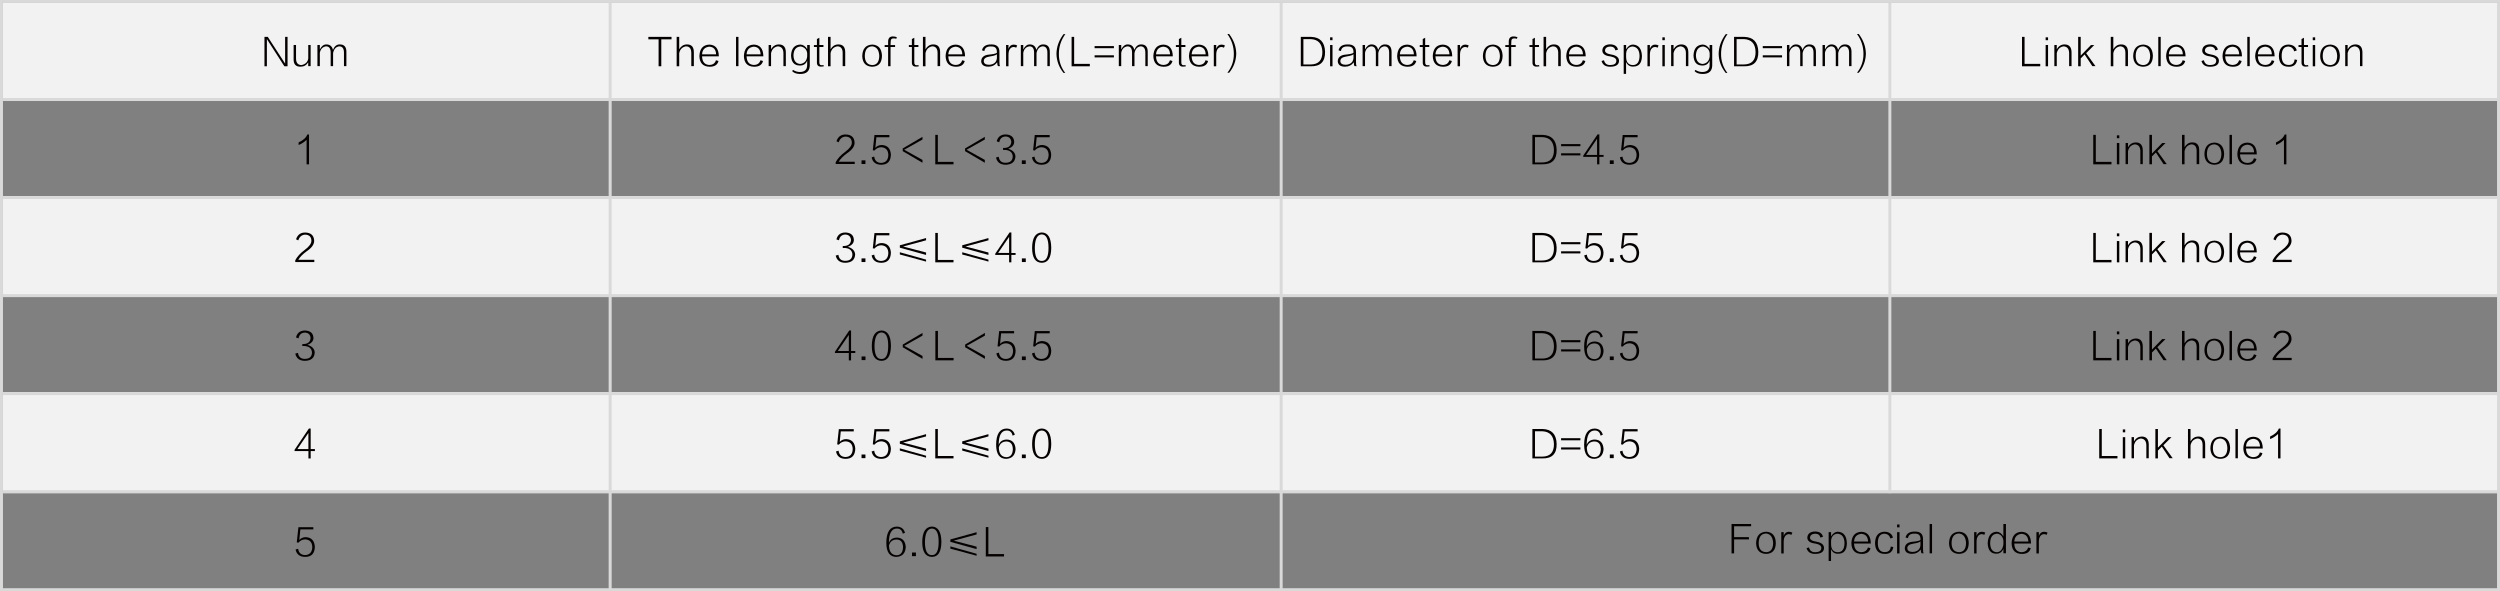 <?xml version="1.0" encoding="utf-8"?>
<!-- Generator: Adobe Illustrator 25.2.0, SVG Export Plug-In . SVG Version: 6.00 Build 0)  -->
<svg version="1.1" id="图层_1" xmlns="http://www.w3.org/2000/svg" xmlns:xlink="http://www.w3.org/1999/xlink" x="0px" y="0px"
	 viewBox="0 0 556.6 131.62" style="enable-background:new 0 0 556.6 131.62;" xml:space="preserve">
<rect x="0" y="0" width="556.6" height="131.62" fill="#808080" stroke="none"/>
<style type="text/css">
	.st0{clip-path:url(#SVGID_2_);fill-rule:evenodd;clip-rule:evenodd;fill:#F2F2F2;}
	.st1{clip-path:url(#SVGID_4_);}
	.st2{fill:#040000;}
	.st3{clip-path:url(#SVGID_6_);}
	.st4{clip-path:url(#SVGID_8_);}
	.st5{clip-path:url(#SVGID_10_);}
	.st6{clip-path:url(#SVGID_12_);}
	.st7{clip-path:url(#SVGID_14_);}
	.st8{clip-path:url(#SVGID_16_);}
	.st9{clip-path:url(#SVGID_18_);fill:none;stroke:#D9D9D9;stroke-width:0;stroke-linecap:square;stroke-miterlimit:10;}
	.st10{clip-path:url(#SVGID_18_);fill-rule:evenodd;clip-rule:evenodd;fill:#D9D9D9;}
	.st11{clip-path:url(#SVGID_21_);}
</style>
<g>
	<g>
		<defs>
			<polygon id="SVGID_1_" points="0.66,0.66 556.6,0.66 556.6,131.62 0.66,131.62 0.66,0.66 			"/>
		</defs>
		<clipPath id="SVGID_2_">
			<use xlink:href="#SVGID_1_"  style="overflow:visible;"/>
		</clipPath>
		<polyline class="st0" points="0,0 0,22.49 556.6,22.49 556.6,0 0,0 		"/>
		<polyline class="st0" points="0,43.65 0,66.14 556.6,66.14 556.6,43.65 0,43.65 		"/>
		<polyline class="st0" points="0,87.31 0,109.8 556.6,109.8 556.6,87.31 0,87.31 		"/>
	</g>
	<g>
		<defs>
			<polygon id="SVGID_3_" points="0.66,0.66 556.6,0.66 556.6,21.83 0.66,21.83 0.66,0.66 			"/>
		</defs>
		<clipPath id="SVGID_4_">
			<use xlink:href="#SVGID_3_"  style="overflow:visible;"/>
		</clipPath>
		<g class="st1">
			<path class="st2" d="M63.31,14.76l-3.89-6.05v6.05h-0.54V8.21h0.74l3.86,5.95V8.21h0.54v6.55H63.31z"/>
			<path class="st2" d="M68.62,10.02h0.54v4.7h-0.54v-0.84c-0.4,0.65-0.97,0.97-1.71,0.97c-1.05,0.02-1.57-0.55-1.54-1.71v-3.12
				h0.54v3.06c0.02,0.92,0.42,1.39,1.21,1.41c0.87-0.18,1.38-0.66,1.51-1.44V10.02z"/>
			<path class="st2" d="M77.12,11.63v3.09h-0.54V11.8c0.02-1.01-0.35-1.5-1.11-1.48c-0.72,0.13-1.15,0.64-1.31,1.51v2.89h-0.54V11.8
				c0.02-1.01-0.34-1.5-1.07-1.48c-0.74,0.13-1.19,0.62-1.34,1.44v2.96h-0.54v-4.7h0.54V11c0.38-0.74,0.86-1.11,1.44-1.11
				c0.78,0,1.28,0.4,1.48,1.21c0.34-0.81,0.83-1.21,1.48-1.21C76.64,9.87,77.15,10.45,77.12,11.63z"/>
		</g>
		<g class="st1">
			<path class="st2" d="M149.51,8.21v0.54h-2.28v6.01h-0.6V8.75h-2.28V8.21H149.51z"/>
			<path class="st2" d="M154.48,11.7v3.02h-0.57V11.8c0-0.98-0.4-1.48-1.21-1.48c-0.81,0.16-1.3,0.66-1.48,1.51v2.92h-0.57V8.21
				h0.57v2.75c0.4-0.69,0.96-1.05,1.68-1.07C153.98,9.87,154.5,10.47,154.48,11.7z"/>
			<path class="st2" d="M159.4,13.41l0.57,0.17c-0.22,0.87-0.9,1.3-2.01,1.28c-1.45-0.04-2.2-0.84-2.25-2.38
				c0.07-1.63,0.81-2.49,2.22-2.55c1.36,0.05,2.07,0.9,2.11,2.55c0,0.09,0,0.11,0,0.07h-3.73c0.04,1.21,0.57,1.85,1.58,1.91
				C158.69,14.46,159.19,14.11,159.4,13.41z M156.31,12.1h3.12c-0.04-1.08-0.55-1.65-1.51-1.71
				C156.91,10.5,156.37,11.07,156.31,12.1z"/>
			<path class="st2" d="M163.87,8.21h0.54v6.52h-0.54V8.21z"/>
			<path class="st2" d="M169.31,13.41l0.57,0.17c-0.22,0.87-0.9,1.3-2.01,1.28c-1.45-0.04-2.2-0.84-2.25-2.38
				c0.07-1.63,0.81-2.49,2.22-2.55c1.36,0.05,2.07,0.9,2.11,2.55c0,0.09,0,0.11,0,0.07h-3.73c0.04,1.21,0.57,1.85,1.58,1.91
				C168.6,14.46,169.1,14.11,169.31,13.41z M166.22,12.1h3.12c-0.04-1.08-0.55-1.65-1.51-1.71C166.82,10.5,166.28,11.07,166.22,12.1
				z"/>
			<path class="st2" d="M174.96,11.7v3.02h-0.54V11.8c-0.02-0.94-0.44-1.43-1.24-1.48c-0.81,0.13-1.31,0.64-1.51,1.51v2.89h-0.54
				v-4.7h0.54v0.94c0.4-0.69,0.97-1.05,1.71-1.07C174.44,9.89,174.96,10.49,174.96,11.7z"/>
			<path class="st2" d="M180.29,10.02v4.2c0.09,1.54-0.65,2.29-2.22,2.25c-0.78-0.02-1.35-0.24-1.71-0.64l0.2-0.27
				c0.43,0.29,0.91,0.45,1.44,0.47c1.16,0.02,1.73-0.52,1.71-1.61v-0.94c-0.29,0.78-0.86,1.15-1.71,1.11
				c-1.21-0.04-1.84-0.79-1.88-2.25c0.07-1.54,0.75-2.35,2.05-2.42c0.63,0.02,1.14,0.36,1.54,1.01v-0.91H180.29z M179.71,12.57
				v-0.74c-0.11-0.81-0.58-1.3-1.41-1.48c-1.05,0.04-1.6,0.71-1.64,1.98c0.04,1.21,0.55,1.85,1.51,1.91
				C179.09,14.12,179.6,13.56,179.71,12.57z"/>
			<path class="st2" d="M183.32,14.46l0.1,0.3c-0.16,0.04-0.36,0.07-0.6,0.07c-0.65,0.02-0.96-0.3-0.94-0.97v-3.39h-0.67v-0.44h0.67
				V8.68l0.54-0.27v1.61h0.91v0.44h-0.91v3.39c-0.02,0.49,0.19,0.72,0.64,0.67C183.19,14.52,183.28,14.5,183.32,14.46z"/>
			<path class="st2" d="M188.18,11.7v3.02h-0.57V11.8c0-0.98-0.4-1.48-1.21-1.48c-0.81,0.16-1.3,0.66-1.48,1.51v2.92h-0.57V8.21
				h0.57v2.75c0.4-0.69,0.96-1.05,1.68-1.07C187.67,9.87,188.2,10.47,188.18,11.7z"/>
			<path class="st2" d="M194.15,14.86c-1.39-0.07-2.11-0.85-2.18-2.35c0.04-1.68,0.81-2.54,2.28-2.59c1.34,0.09,2.05,0.92,2.11,2.49
				C196.34,14.02,195.61,14.84,194.15,14.86z M194.22,10.32c-1.1,0.02-1.66,0.74-1.68,2.15c0.02,1.3,0.58,1.97,1.68,2.02
				c1.01-0.04,1.52-0.73,1.54-2.05C195.7,11.14,195.18,10.44,194.22,10.32z"/>
			<path class="st2" d="M198.3,9.32l-0.03,0.71h1.01v0.44h-1.01v4.27h-0.54v-4.27h-0.77v-0.44h0.77V9.35
				c-0.02-0.83,0.34-1.24,1.07-1.24c0.31,0,0.6,0.06,0.87,0.17l-0.13,0.37c-0.13-0.07-0.31-0.1-0.54-0.1
				C198.51,8.52,198.28,8.78,198.3,9.32z"/>
			<path class="st2" d="M204.46,14.46l0.1,0.3c-0.16,0.04-0.36,0.07-0.6,0.07c-0.65,0.02-0.96-0.3-0.94-0.97v-3.39h-0.67v-0.44h0.67
				V8.68l0.54-0.27v1.61h0.91v0.44h-0.91v3.39c-0.02,0.49,0.19,0.72,0.64,0.67C204.32,14.52,204.41,14.5,204.46,14.46z"/>
			<path class="st2" d="M209.31,11.7v3.02h-0.57V11.8c0-0.98-0.4-1.48-1.21-1.48c-0.81,0.16-1.3,0.66-1.48,1.51v2.92h-0.57V8.21
				h0.57v2.75c0.4-0.69,0.96-1.05,1.68-1.07C208.81,9.87,209.33,10.47,209.31,11.7z"/>
			<path class="st2" d="M214.22,13.41l0.57,0.17c-0.22,0.87-0.9,1.3-2.01,1.28c-1.45-0.04-2.2-0.84-2.25-2.38
				c0.07-1.63,0.81-2.49,2.22-2.55c1.36,0.05,2.07,0.9,2.11,2.55c0,0.09,0,0.11,0,0.07h-3.73c0.04,1.21,0.57,1.85,1.58,1.91
				C213.52,14.46,214.02,14.11,214.22,13.41z M211.13,12.1h3.12c-0.04-1.08-0.55-1.65-1.51-1.71
				C211.74,10.5,211.2,11.07,211.13,12.1z"/>
			<path class="st2" d="M219.16,11.37l-0.54-0.17c0.22-0.9,0.92-1.33,2.08-1.31c1.25-0.02,1.86,0.58,1.81,1.81v1.98
				c-0.02,0.56,0.03,0.91,0.17,1.04h-0.47c-0.13-0.13-0.2-0.41-0.2-0.84c-0.49,0.65-1.15,0.97-1.98,0.97
				c-0.98-0.02-1.51-0.41-1.58-1.18c0.02-0.9,0.59-1.4,1.71-1.51c0.96-0.09,1.56-0.22,1.78-0.4c0.07-0.99-0.36-1.46-1.28-1.41
				C219.76,10.31,219.25,10.65,219.16,11.37z M221.95,12.94v-0.87c-0.18,0.2-0.69,0.37-1.54,0.5c-0.94,0.13-1.4,0.48-1.38,1.04
				c0.02,0.54,0.42,0.81,1.21,0.81C221.29,14.35,221.86,13.86,221.95,12.94z"/>
			<path class="st2" d="M224.52,10.9c0.2-0.63,0.58-0.95,1.14-0.97c0.34,0,0.6,0.07,0.81,0.2l-0.23,0.5
				c-0.16-0.11-0.34-0.17-0.54-0.17c-0.36,0-0.65,0.16-0.87,0.47c-0.2,0.29-0.3,0.72-0.3,1.28v2.55h-0.54v-4.74h0.54V10.9z"/>
			<path class="st2" d="M233.73,11.63v3.09h-0.54V11.8c0.02-1.01-0.35-1.5-1.11-1.48c-0.72,0.13-1.15,0.64-1.31,1.51v2.89h-0.54
				V11.8c0.02-1.01-0.34-1.5-1.07-1.48c-0.74,0.13-1.19,0.62-1.34,1.44v2.96h-0.54v-4.7h0.54V11c0.38-0.74,0.86-1.11,1.44-1.11
				c0.78,0,1.28,0.4,1.48,1.21c0.34-0.81,0.83-1.21,1.48-1.21C233.24,9.87,233.75,10.45,233.73,11.63z"/>
			<path class="st2" d="M235.21,12c0.02-1.57,0.55-3.03,1.58-4.4h0.4c-0.96,1.32-1.44,2.78-1.44,4.37
				c-0.02,1.59,0.45,3.01,1.41,4.27h-0.37C235.78,15,235.25,13.59,235.21,12z"/>
			<path class="st2" d="M238.58,14.76V8.21h0.57v6.01h3.49v0.54H238.58z"/>
			<path class="st2" d="M243.7,10.73v-0.47h4.3v0.47H243.7z M243.7,12.78v-0.47h4.3v0.47H243.7z"/>
			<path class="st2" d="M255.53,11.63v3.09H255V11.8c0.02-1.01-0.35-1.5-1.11-1.48c-0.72,0.13-1.15,0.64-1.31,1.51v2.89h-0.54V11.8
				c0.02-1.01-0.34-1.5-1.07-1.48c-0.74,0.13-1.19,0.62-1.34,1.44v2.96h-0.54v-4.7h0.54V11c0.38-0.74,0.86-1.11,1.44-1.11
				c0.78,0,1.28,0.4,1.48,1.21c0.34-0.81,0.83-1.21,1.48-1.21C255.05,9.87,255.56,10.45,255.53,11.63z"/>
			<path class="st2" d="M260.47,13.41l0.57,0.17c-0.22,0.87-0.9,1.3-2.01,1.28c-1.45-0.04-2.2-0.84-2.25-2.38
				c0.07-1.63,0.81-2.49,2.22-2.55c1.36,0.05,2.07,0.9,2.11,2.55c0,0.09,0,0.11,0,0.07h-3.73c0.04,1.21,0.57,1.85,1.58,1.91
				C259.77,14.46,260.27,14.11,260.47,13.41z M257.38,12.1h3.12c-0.04-1.08-0.55-1.65-1.51-1.71
				C257.99,10.5,257.45,11.07,257.38,12.1z"/>
			<path class="st2" d="M263.91,14.46l0.1,0.3c-0.16,0.04-0.36,0.07-0.6,0.07c-0.65,0.02-0.96-0.3-0.94-0.97v-3.39h-0.67v-0.44h0.67
				V8.68l0.54-0.27v1.61h0.91v0.44h-0.91v3.39c-0.02,0.49,0.19,0.72,0.64,0.67C263.78,14.52,263.87,14.5,263.91,14.46z"/>
			<path class="st2" d="M268.4,13.41l0.57,0.17c-0.22,0.87-0.9,1.3-2.01,1.28c-1.45-0.04-2.2-0.84-2.25-2.38
				c0.07-1.63,0.81-2.49,2.22-2.55c1.36,0.05,2.07,0.9,2.11,2.55c0,0.09,0,0.11,0,0.07h-3.73c0.04,1.21,0.57,1.85,1.58,1.91
				C267.69,14.46,268.2,14.11,268.4,13.41z M265.31,12.1h3.12c-0.04-1.08-0.55-1.65-1.51-1.71C265.91,10.5,265.38,11.07,265.31,12.1
				z"/>
			<path class="st2" d="M270.77,10.9c0.2-0.63,0.58-0.95,1.14-0.97c0.34,0,0.6,0.07,0.81,0.2l-0.23,0.5
				c-0.16-0.11-0.34-0.17-0.54-0.17c-0.36,0-0.65,0.16-0.87,0.47c-0.2,0.29-0.3,0.72-0.3,1.28v2.55h-0.54v-4.74h0.54V10.9z"/>
			<path class="st2" d="M274.7,11.97c0-1.59-0.48-3.06-1.44-4.4h0.4c1.03,1.37,1.56,2.83,1.58,4.4c-0.05,1.59-0.57,3-1.58,4.23h-0.4
				C274.24,14.95,274.72,13.54,274.7,11.97z"/>
		</g>
		<g class="st1">
			<path class="st2" d="M291.83,14.76h-2.22V8.21h2.28c2.01,0.07,3.05,1.16,3.12,3.29C295.07,13.72,294,14.8,291.83,14.76z
				 M291.87,8.71h-1.68v5.64h1.64c1.75-0.02,2.61-0.96,2.58-2.82C294.35,9.74,293.5,8.8,291.87,8.71z"/>
			<path class="st2" d="M296.13,8.31h0.54v0.64h-0.54V8.31z M296.13,10.02h0.54v4.74h-0.54V10.02z"/>
			<path class="st2" d="M298.55,11.37l-0.54-0.17c0.22-0.9,0.92-1.33,2.08-1.31c1.25-0.02,1.86,0.58,1.81,1.81v1.98
				c-0.02,0.56,0.03,0.91,0.17,1.04h-0.47c-0.13-0.13-0.2-0.41-0.2-0.84c-0.49,0.65-1.15,0.97-1.98,0.97
				c-0.99-0.02-1.51-0.41-1.58-1.18c0.02-0.9,0.59-1.4,1.71-1.51c0.96-0.09,1.56-0.22,1.78-0.4c0.07-0.99-0.36-1.46-1.28-1.41
				C299.14,10.31,298.64,10.65,298.55,11.37z M301.34,12.94v-0.87c-0.18,0.2-0.69,0.37-1.54,0.5c-0.94,0.13-1.4,0.48-1.38,1.04
				c0.02,0.54,0.43,0.81,1.21,0.81C300.68,14.35,301.25,13.86,301.34,12.94z"/>
			<path class="st2" d="M309.82,11.63v3.09h-0.54V11.8c0.02-1.01-0.35-1.5-1.11-1.48c-0.72,0.13-1.15,0.64-1.31,1.51v2.89h-0.54
				V11.8c0.02-1.01-0.34-1.5-1.07-1.48c-0.74,0.13-1.19,0.62-1.34,1.44v2.96h-0.54v-4.7h0.54V11c0.38-0.74,0.86-1.11,1.44-1.11
				c0.78,0,1.28,0.4,1.48,1.21c0.34-0.81,0.83-1.21,1.48-1.21C309.33,9.87,309.84,10.45,309.82,11.63z"/>
			<path class="st2" d="M314.75,13.41l0.57,0.17c-0.22,0.87-0.9,1.3-2.01,1.28c-1.46-0.04-2.2-0.84-2.25-2.38
				c0.07-1.63,0.81-2.49,2.22-2.55c1.36,0.05,2.07,0.9,2.11,2.55c0,0.09,0,0.11,0,0.07h-3.73c0.04,1.21,0.57,1.85,1.58,1.91
				C314.05,14.46,314.55,14.11,314.75,13.41z M311.67,12.1h3.12c-0.05-1.08-0.55-1.65-1.51-1.71
				C312.27,10.5,311.73,11.07,311.67,12.1z"/>
			<path class="st2" d="M318.2,14.46l0.1,0.3c-0.16,0.04-0.36,0.07-0.6,0.07c-0.65,0.02-0.96-0.3-0.94-0.97v-3.39h-0.67v-0.44h0.67
				V8.68l0.54-0.27v1.61h0.91v0.44h-0.91v3.39c-0.02,0.49,0.19,0.72,0.64,0.67C318.06,14.52,318.15,14.5,318.2,14.46z"/>
			<path class="st2" d="M322.68,13.41l0.57,0.17c-0.22,0.87-0.9,1.3-2.01,1.28c-1.46-0.04-2.2-0.84-2.25-2.38
				c0.07-1.63,0.81-2.49,2.22-2.55c1.36,0.05,2.07,0.9,2.11,2.55c0,0.09,0,0.11,0,0.07h-3.73c0.04,1.21,0.57,1.85,1.58,1.91
				C321.97,14.46,322.48,14.11,322.68,13.41z M319.59,12.1h3.12c-0.05-1.08-0.55-1.65-1.51-1.71
				C320.2,10.5,319.66,11.07,319.59,12.1z"/>
			<path class="st2" d="M325.05,10.9c0.2-0.63,0.58-0.95,1.14-0.97c0.34,0,0.6,0.07,0.81,0.2l-0.23,0.5
				c-0.16-0.11-0.34-0.17-0.54-0.17c-0.36,0-0.65,0.16-0.87,0.47c-0.2,0.29-0.3,0.72-0.3,1.28v2.55h-0.54v-4.74h0.54V10.9z"/>
			<path class="st2" d="M332.33,14.86c-1.39-0.07-2.12-0.85-2.18-2.35c0.04-1.68,0.81-2.54,2.28-2.59c1.34,0.09,2.05,0.92,2.11,2.49
				C334.52,14.02,333.78,14.84,332.33,14.86z M332.4,10.32c-1.1,0.02-1.66,0.74-1.68,2.15c0.02,1.3,0.58,1.97,1.68,2.02
				c1.01-0.04,1.52-0.73,1.54-2.05C333.87,11.14,333.36,10.44,332.4,10.32z"/>
			<path class="st2" d="M336.48,9.32l-0.03,0.71h1.01v0.44h-1.01v4.27h-0.54v-4.27h-0.77v-0.44h0.77V9.35
				c-0.02-0.83,0.33-1.24,1.07-1.24c0.31,0,0.6,0.06,0.87,0.17l-0.13,0.37c-0.13-0.07-0.31-0.1-0.54-0.1
				C336.69,8.52,336.45,8.78,336.48,9.32z"/>
			<path class="st2" d="M342.63,14.46l0.1,0.3c-0.16,0.04-0.36,0.07-0.6,0.07c-0.65,0.02-0.96-0.3-0.94-0.97v-3.39h-0.67v-0.44h0.67
				V8.68l0.54-0.27v1.61h0.91v0.44h-0.91v3.39c-0.02,0.49,0.19,0.72,0.64,0.67C342.5,14.52,342.59,14.5,342.63,14.46z"/>
			<path class="st2" d="M347.49,11.7v3.02h-0.57V11.8c0-0.98-0.4-1.48-1.21-1.48c-0.81,0.16-1.3,0.66-1.48,1.51v2.92h-0.57V8.21
				h0.57v2.75c0.4-0.69,0.96-1.05,1.68-1.07C346.98,9.87,347.51,10.47,347.49,11.7z"/>
			<path class="st2" d="M352.4,13.41l0.57,0.17c-0.22,0.87-0.9,1.3-2.01,1.28c-1.46-0.04-2.2-0.84-2.25-2.38
				c0.07-1.63,0.81-2.49,2.22-2.55c1.36,0.05,2.07,0.9,2.11,2.55c0,0.09,0,0.11,0,0.07h-3.73c0.04,1.21,0.57,1.85,1.58,1.91
				C351.69,14.46,352.2,14.11,352.4,13.41z M349.31,12.1h3.12c-0.05-1.08-0.55-1.65-1.51-1.71C349.92,10.5,349.38,11.07,349.31,12.1
				z"/>
			<path class="st2" d="M358.48,10.36c-0.69,0.04-1.07,0.32-1.14,0.84c-0.04,0.47,0.42,0.78,1.41,0.94c1.14,0.2,1.71,0.67,1.71,1.41
				c-0.02,0.85-0.66,1.29-1.91,1.31c-1.07,0.02-1.73-0.4-1.98-1.28l0.54-0.17c0.18,0.74,0.66,1.1,1.44,1.07
				c0.85-0.02,1.29-0.32,1.31-0.91c0.04-0.49-0.39-0.83-1.31-1.01c-1.23-0.13-1.83-0.59-1.81-1.38c0.09-0.83,0.66-1.26,1.71-1.31
				c1.01,0.02,1.6,0.41,1.78,1.18l-0.57,0.17C359.52,10.65,359.13,10.36,358.48,10.36z"/>
			<path class="st2" d="M362.04,16.44h-0.54v-6.42h0.54v0.94c0.42-0.69,0.93-1.04,1.51-1.04c1.28,0.07,1.95,0.92,2.01,2.55
				c-0.02,1.54-0.64,2.33-1.85,2.35c-0.78,0.07-1.34-0.27-1.68-1.01V16.44z M362.04,11.94v0.77c0.02,1.16,0.53,1.76,1.51,1.78
				c0.96-0.02,1.45-0.69,1.48-2.02c-0.02-1.34-0.56-2.05-1.61-2.12C362.56,10.47,362.1,11,362.04,11.94z"/>
			<path class="st2" d="M367.32,10.9c0.2-0.63,0.58-0.95,1.14-0.97c0.34,0,0.6,0.07,0.81,0.2l-0.23,0.5
				c-0.16-0.11-0.34-0.17-0.54-0.17c-0.36,0-0.65,0.16-0.87,0.47c-0.2,0.29-0.3,0.72-0.3,1.28v2.55h-0.54v-4.74h0.54V10.9z"/>
			<path class="st2" d="M370.11,8.31h0.54v0.64h-0.54V8.31z M370.11,10.02h0.54v4.74h-0.54V10.02z"/>
			<path class="st2" d="M375.89,11.7v3.02h-0.54V11.8c-0.02-0.94-0.44-1.43-1.24-1.48c-0.81,0.13-1.31,0.64-1.51,1.51v2.89h-0.54
				v-4.7h0.54v0.94c0.4-0.69,0.97-1.05,1.71-1.07C375.36,9.89,375.89,10.49,375.89,11.7z"/>
			<path class="st2" d="M381.21,10.02v4.2c0.09,1.54-0.65,2.29-2.22,2.25c-0.78-0.02-1.35-0.24-1.71-0.64l0.2-0.27
				c0.42,0.29,0.91,0.45,1.44,0.47c1.16,0.02,1.73-0.52,1.71-1.61v-0.94c-0.29,0.78-0.86,1.15-1.71,1.11
				c-1.21-0.04-1.83-0.79-1.88-2.25c0.07-1.54,0.75-2.35,2.05-2.42c0.63,0.02,1.14,0.36,1.54,1.01v-0.91H381.21z M380.64,12.57
				v-0.74c-0.11-0.81-0.58-1.3-1.41-1.48c-1.05,0.04-1.6,0.71-1.65,1.98c0.04,1.21,0.55,1.85,1.51,1.91
				C380.01,14.12,380.53,13.56,380.64,12.57z"/>
			<path class="st2" d="M382.64,12c0.02-1.57,0.55-3.03,1.58-4.4h0.4c-0.96,1.32-1.44,2.78-1.44,4.37
				c-0.02,1.59,0.45,3.01,1.41,4.27h-0.37C383.21,15,382.68,13.59,382.64,12z"/>
			<path class="st2" d="M388.29,14.76h-2.22V8.21h2.28c2.01,0.07,3.05,1.16,3.12,3.29C391.52,13.72,390.46,14.8,388.29,14.76z
				 M388.32,8.71h-1.68v5.64h1.64c1.75-0.02,2.61-0.96,2.58-2.82C390.81,9.74,389.96,8.8,388.32,8.71z"/>
			<path class="st2" d="M392.46,10.73v-0.47h4.3v0.47H392.46z M392.46,12.78v-0.47h4.3v0.47H392.46z"/>
			<path class="st2" d="M404.3,11.63v3.09h-0.54V11.8c0.02-1.01-0.35-1.5-1.11-1.48c-0.72,0.13-1.15,0.64-1.31,1.51v2.89h-0.54V11.8
				c0.02-1.01-0.34-1.5-1.07-1.48c-0.74,0.13-1.19,0.62-1.34,1.44v2.96h-0.54v-4.7h0.54V11c0.38-0.74,0.86-1.11,1.44-1.11
				c0.78,0,1.28,0.4,1.48,1.21c0.34-0.81,0.83-1.21,1.48-1.21C403.81,9.87,404.32,10.45,404.3,11.63z"/>
			<path class="st2" d="M412.22,11.63v3.09h-0.54V11.8c0.02-1.01-0.35-1.5-1.11-1.48c-0.72,0.13-1.15,0.64-1.31,1.51v2.89h-0.54
				V11.8c0.02-1.01-0.34-1.5-1.07-1.48c-0.74,0.13-1.19,0.62-1.34,1.44v2.96h-0.54v-4.7h0.54V11c0.38-0.74,0.86-1.11,1.44-1.11
				c0.78,0,1.28,0.4,1.48,1.21c0.34-0.81,0.83-1.21,1.48-1.21C411.74,9.87,412.24,10.45,412.22,11.63z"/>
			<path class="st2" d="M414.88,11.97c0-1.59-0.48-3.06-1.44-4.4h0.4c1.03,1.37,1.56,2.83,1.58,4.4c-0.04,1.59-0.57,3-1.58,4.23
				h-0.4C414.42,14.95,414.9,13.54,414.88,11.97z"/>
		</g>
		<g class="st1">
			<path class="st2" d="M450.18,14.76V8.21h0.57v6.01h3.49v0.54H450.18z"/>
			<path class="st2" d="M455.44,8.31h0.54v0.64h-0.54V8.31z M455.44,10.02h0.54v4.74h-0.54V10.02z"/>
			<path class="st2" d="M461.21,11.7v3.02h-0.54V11.8c-0.02-0.94-0.44-1.43-1.24-1.48c-0.81,0.13-1.31,0.64-1.51,1.51v2.89h-0.54
				v-4.7h0.54v0.94c0.4-0.69,0.97-1.05,1.71-1.07C460.69,9.89,461.21,10.49,461.21,11.7z"/>
			<path class="st2" d="M465.83,14.72l-1.71-2.59l-0.87,0.87v1.75h-0.57V8.21h0.57v4.17l2.28-2.35h0.74l-1.81,1.81l2.08,2.89H465.83
				z"/>
			<path class="st2" d="M473.77,11.7v3.02h-0.57V11.8c0-0.98-0.4-1.48-1.21-1.48c-0.81,0.16-1.3,0.66-1.48,1.51v2.92h-0.57V8.21
				h0.57v2.75c0.4-0.69,0.96-1.05,1.68-1.07C473.27,9.87,473.8,10.47,473.77,11.7z"/>
			<path class="st2" d="M477.11,14.86c-1.39-0.07-2.12-0.85-2.18-2.35c0.04-1.68,0.81-2.54,2.28-2.59c1.34,0.09,2.05,0.92,2.11,2.49
				C479.3,14.02,478.56,14.84,477.11,14.86z M477.17,10.32c-1.1,0.02-1.66,0.74-1.68,2.15c0.02,1.3,0.58,1.97,1.68,2.02
				c1.01-0.04,1.52-0.73,1.54-2.05C478.65,11.14,478.14,10.44,477.17,10.32z"/>
			<path class="st2" d="M480.52,8.21h0.54v6.52h-0.54V8.21z"/>
			<path class="st2" d="M485.95,13.41l0.57,0.17c-0.22,0.87-0.9,1.3-2.01,1.28c-1.46-0.04-2.2-0.84-2.25-2.38
				c0.07-1.63,0.81-2.49,2.22-2.55c1.36,0.05,2.07,0.9,2.11,2.55c0,0.09,0,0.11,0,0.07h-3.73c0.04,1.21,0.57,1.85,1.58,1.91
				C485.25,14.46,485.75,14.11,485.95,13.41z M482.87,12.1h3.12c-0.05-1.08-0.55-1.65-1.51-1.71
				C483.47,10.5,482.93,11.07,482.87,12.1z"/>
			<path class="st2" d="M492.04,10.36c-0.69,0.04-1.07,0.32-1.14,0.84c-0.04,0.47,0.42,0.78,1.41,0.94c1.14,0.2,1.71,0.67,1.71,1.41
				c-0.02,0.85-0.66,1.29-1.91,1.31c-1.07,0.02-1.73-0.4-1.98-1.28l0.54-0.17c0.18,0.74,0.66,1.1,1.44,1.07
				c0.85-0.02,1.29-0.32,1.31-0.91c0.04-0.49-0.39-0.83-1.31-1.01c-1.23-0.13-1.83-0.59-1.81-1.38c0.09-0.83,0.66-1.26,1.71-1.31
				c1.01,0.02,1.6,0.41,1.78,1.18l-0.57,0.17C493.08,10.65,492.69,10.36,492.04,10.36z"/>
			<path class="st2" d="M498.51,13.41l0.57,0.17c-0.22,0.87-0.9,1.3-2.01,1.28c-1.46-0.04-2.2-0.84-2.25-2.38
				c0.07-1.63,0.81-2.49,2.22-2.55c1.36,0.05,2.07,0.9,2.11,2.55c0,0.09,0,0.11,0,0.07h-3.73c0.04,1.21,0.57,1.85,1.58,1.91
				C497.81,14.46,498.31,14.11,498.51,13.41z M495.42,12.1h3.12c-0.05-1.08-0.55-1.65-1.51-1.71
				C496.03,10.5,495.49,11.07,495.42,12.1z"/>
			<path class="st2" d="M500.34,8.21h0.54v6.52h-0.54V8.21z"/>
			<path class="st2" d="M505.78,13.41l0.57,0.17c-0.22,0.87-0.9,1.3-2.01,1.28c-1.46-0.04-2.2-0.84-2.25-2.38
				c0.07-1.63,0.81-2.49,2.22-2.55c1.36,0.05,2.07,0.9,2.11,2.55c0,0.09,0,0.11,0,0.07h-3.73c0.04,1.21,0.57,1.85,1.58,1.91
				C505.08,14.46,505.58,14.11,505.78,13.41z M502.69,12.1h3.12c-0.05-1.08-0.55-1.65-1.51-1.71
				C503.3,10.5,502.76,11.07,502.69,12.1z"/>
			<path class="st2" d="M509.53,10.36c-1.03,0-1.54,0.69-1.54,2.08c0,1.34,0.51,2.02,1.54,2.02c0.83,0,1.28-0.41,1.34-1.24
				l0.57,0.13c-0.18,1.05-0.83,1.56-1.95,1.51c-1.39-0.02-2.09-0.83-2.12-2.42c0.04-1.61,0.74-2.45,2.08-2.52
				c1.03,0.02,1.67,0.46,1.91,1.31l-0.57,0.2C510.6,10.78,510.17,10.42,509.53,10.36z"/>
			<path class="st2" d="M513.85,14.46l0.1,0.3c-0.16,0.04-0.36,0.07-0.6,0.07c-0.65,0.02-0.96-0.3-0.94-0.97v-3.39h-0.67v-0.44h0.67
				V8.68l0.54-0.27v1.61h0.91v0.44h-0.91v3.39c-0.02,0.49,0.19,0.72,0.64,0.67C513.72,14.52,513.81,14.5,513.85,14.46z"/>
			<path class="st2" d="M514.91,8.31h0.54v0.64h-0.54V8.31z M514.91,10.02h0.54v4.74h-0.54V10.02z"/>
			<path class="st2" d="M518.74,14.86c-1.39-0.07-2.12-0.85-2.18-2.35c0.04-1.68,0.81-2.54,2.28-2.59c1.34,0.09,2.05,0.92,2.11,2.49
				C520.93,14.02,520.19,14.84,518.74,14.86z M518.81,10.32c-1.1,0.02-1.66,0.74-1.68,2.15c0.02,1.3,0.58,1.97,1.68,2.02
				c1.01-0.04,1.52-0.73,1.54-2.05C520.28,11.14,519.77,10.44,518.81,10.32z"/>
			<path class="st2" d="M525.97,11.7v3.02h-0.54V11.8c-0.02-0.94-0.44-1.43-1.24-1.48c-0.81,0.13-1.31,0.64-1.51,1.51v2.89h-0.54
				v-4.7h0.54v0.94c0.4-0.69,0.97-1.05,1.71-1.07C525.45,9.89,525.97,10.49,525.97,11.7z"/>
		</g>
	</g>
	<g>
		<defs>
			<polygon id="SVGID_5_" points="0.66,22.49 556.6,22.49 556.6,43.65 0.66,43.65 0.66,22.49 			"/>
		</defs>
		<clipPath id="SVGID_6_">
			<use xlink:href="#SVGID_5_"  style="overflow:visible;"/>
		</clipPath>
		<g class="st3">
			<path class="st2" d="M68.26,31.14c-0.58,0.54-1.17,0.92-1.78,1.14v-0.57c1.03-0.47,1.68-1.06,1.95-1.78h0.37v6.65h-0.54V31.14z"
				/>
		</g>
		<g class="st3">
			<path class="st2" d="M186.06,36.51v-0.4c0.42-0.81,1.12-1.57,2.08-2.28c1.03-0.76,1.53-1.46,1.51-2.08
				c-0.02-0.87-0.5-1.32-1.44-1.34c-0.74,0.07-1.23,0.49-1.48,1.28l-0.5-0.24c0.34-1.03,1.03-1.53,2.08-1.51
				c1.21,0.04,1.86,0.62,1.95,1.71c0.07,0.85-0.48,1.67-1.64,2.45c-0.92,0.67-1.54,1.31-1.88,1.91h3.56v0.5H186.06z"/>
			<path class="st2" d="M192.68,36.51h-0.87V35.7h0.87V36.51z"/>
			<path class="st2" d="M196.34,32.28c1.25,0.07,1.92,0.78,2.01,2.15c-0.04,1.48-0.75,2.23-2.11,2.25c-1.23,0-1.96-0.55-2.18-1.65
				l0.57-0.17c0.13,0.92,0.65,1.39,1.54,1.41c1.03-0.04,1.57-0.64,1.61-1.78c-0.04-1.07-0.57-1.65-1.58-1.71
				c-0.63,0.02-1.13,0.27-1.51,0.74l-0.37-0.07l0.37-3.39h3.32v0.5h-2.89l-0.23,2.35C195.25,32.49,195.74,32.28,196.34,32.28z"/>
			<path class="st2" d="M205.38,35.6v0.64l-4.4-2.59v-0.6l4.4-2.59v0.6l-4.06,2.28L205.38,35.6z"/>
			<path class="st2" d="M208.23,36.58v-6.55h0.57v6.01h3.49v0.54H208.23z"/>
			<path class="st2" d="M219.26,35.6v0.64l-4.4-2.59v-0.6l4.4-2.59v0.6l-4.06,2.28L219.26,35.6z"/>
			<path class="st2" d="M226.08,34.83c-0.07,1.19-0.78,1.8-2.15,1.85c-1.21,0-1.94-0.54-2.18-1.61l0.6-0.17
				c0.13,0.9,0.64,1.34,1.51,1.34c1.07,0,1.61-0.49,1.61-1.48c-0.09-0.85-0.64-1.31-1.65-1.38c-0.31,0-0.48,0-0.5,0v-0.44
				c0.02,0,0.1,0,0.23,0c1.01-0.02,1.54-0.47,1.61-1.34c-0.07-0.76-0.48-1.16-1.24-1.21c-0.81,0.02-1.29,0.45-1.44,1.28l-0.57-0.2
				c0.25-1.01,0.91-1.52,1.98-1.54c1.23,0.04,1.87,0.6,1.91,1.68c-0.02,0.69-0.47,1.2-1.34,1.51
				C225.49,33.43,226.03,34,226.08,34.83z"/>
			<path class="st2" d="M228.37,36.51h-0.87V35.7h0.87V36.51z"/>
			<path class="st2" d="M232.03,32.28c1.25,0.07,1.92,0.78,2.01,2.15c-0.04,1.48-0.75,2.23-2.11,2.25c-1.23,0-1.96-0.55-2.18-1.65
				l0.57-0.17c0.13,0.92,0.65,1.39,1.54,1.41c1.03-0.04,1.57-0.64,1.61-1.78c-0.04-1.07-0.57-1.65-1.58-1.71
				c-0.63,0.02-1.13,0.27-1.51,0.74l-0.37-0.07l0.37-3.39h3.32v0.5h-2.89l-0.23,2.35C230.94,32.49,231.43,32.28,232.03,32.28z"/>
		</g>
		<g class="st3">
			<path class="st2" d="M343.39,36.58h-2.22v-6.55h2.28c2.01,0.07,3.05,1.16,3.12,3.29C346.63,35.54,345.56,36.62,343.39,36.58z
				 M343.43,30.53h-1.68v5.64h1.64c1.75-0.02,2.61-0.96,2.58-2.82C345.91,31.56,345.06,30.62,343.43,30.53z"/>
			<path class="st2" d="M347.56,32.55v-0.47h4.3v0.47H347.56z M347.56,34.6v-0.47h4.3v0.47H347.56z"/>
			<path class="st2" d="M357.02,34.93h-0.94v1.65h-0.5v-1.65h-3.09v-0.27l3.19-4.74h0.4v4.57h0.94V34.93z M353.12,34.5h2.45V30.9
				L353.12,34.5z"/>
			<path class="st2" d="M359.28,36.51h-0.87V35.7h0.87V36.51z"/>
			<path class="st2" d="M362.94,32.28c1.25,0.07,1.92,0.78,2.01,2.15c-0.04,1.48-0.75,2.23-2.12,2.25c-1.23,0-1.96-0.55-2.18-1.65
				l0.57-0.17c0.13,0.92,0.65,1.39,1.54,1.41c1.03-0.04,1.57-0.64,1.61-1.78c-0.05-1.07-0.57-1.65-1.58-1.71
				c-0.63,0.02-1.13,0.27-1.51,0.74l-0.37-0.07l0.37-3.39h3.32v0.5h-2.89l-0.24,2.35C361.86,32.49,362.34,32.28,362.94,32.28z"/>
		</g>
		<g class="st3">
			<path class="st2" d="M466.04,36.58v-6.55h0.57v6.01h3.49v0.54H466.04z"/>
			<path class="st2" d="M471.3,30.13h0.54v0.64h-0.54V30.13z M471.3,31.84h0.54v4.74h-0.54V31.84z"/>
			<path class="st2" d="M477.07,33.52v3.02h-0.54v-2.92c-0.02-0.94-0.44-1.43-1.24-1.48c-0.81,0.13-1.31,0.64-1.51,1.51v2.89h-0.54
				v-4.7h0.54v0.94c0.4-0.69,0.97-1.05,1.71-1.07C476.55,31.71,477.07,32.31,477.07,33.52z"/>
			<path class="st2" d="M481.69,36.54l-1.71-2.59l-0.87,0.87v1.75h-0.57v-6.55h0.57v4.17l2.28-2.35h0.74l-1.81,1.81l2.08,2.89
				H481.69z"/>
			<path class="st2" d="M489.63,33.52v3.02h-0.57v-2.92c0-0.98-0.4-1.48-1.21-1.48c-0.81,0.16-1.3,0.66-1.48,1.51v2.92h-0.57v-6.55
				h0.57v2.75c0.4-0.69,0.96-1.05,1.68-1.07C489.13,31.69,489.65,32.29,489.63,33.52z"/>
			<path class="st2" d="M492.97,36.68c-1.39-0.07-2.12-0.85-2.18-2.35c0.04-1.68,0.81-2.54,2.28-2.59c1.34,0.09,2.05,0.92,2.11,2.49
				C495.16,35.84,494.42,36.66,492.97,36.68z M493.03,32.14c-1.1,0.02-1.66,0.74-1.68,2.15c0.02,1.3,0.58,1.97,1.68,2.02
				c1.01-0.04,1.52-0.73,1.54-2.05C494.51,32.96,494,32.26,493.03,32.14z"/>
			<path class="st2" d="M496.38,30.03h0.54v6.52h-0.54V30.03z"/>
			<path class="st2" d="M501.81,35.23l0.57,0.17c-0.22,0.87-0.9,1.3-2.01,1.28c-1.46-0.04-2.2-0.84-2.25-2.38
				c0.07-1.63,0.81-2.49,2.22-2.55c1.36,0.05,2.07,0.9,2.11,2.55c0,0.09,0,0.11,0,0.07h-3.73c0.04,1.21,0.57,1.85,1.58,1.91
				C501.11,36.28,501.61,35.93,501.81,35.23z M498.73,33.92h3.12c-0.05-1.08-0.55-1.65-1.51-1.71
				C499.33,32.32,498.79,32.9,498.73,33.92z"/>
			<path class="st2" d="M508.5,31.14c-0.58,0.54-1.17,0.92-1.78,1.14v-0.57c1.03-0.47,1.68-1.06,1.95-1.78h0.37v6.65h-0.54V31.14z"
				/>
		</g>
	</g>
	<g>
		<defs>
			<polygon id="SVGID_7_" points="0.66,44.31 556.6,44.31 556.6,65.48 0.66,65.48 0.66,44.31 			"/>
		</defs>
		<clipPath id="SVGID_8_">
			<use xlink:href="#SVGID_7_"  style="overflow:visible;"/>
		</clipPath>
		<g class="st4">
			<path class="st2" d="M65.74,58.34v-0.4c0.42-0.81,1.12-1.57,2.08-2.28c1.03-0.76,1.53-1.46,1.51-2.08
				c-0.02-0.87-0.5-1.32-1.44-1.34c-0.74,0.07-1.23,0.49-1.48,1.28l-0.5-0.24c0.34-1.03,1.03-1.53,2.08-1.51
				c1.21,0.04,1.86,0.62,1.95,1.71c0.07,0.85-0.48,1.67-1.64,2.45c-0.92,0.67-1.54,1.31-1.88,1.91h3.56v0.5H65.74z"/>
		</g>
		<g class="st4">
			<path class="st2" d="M190.39,56.66c-0.07,1.19-0.78,1.8-2.15,1.85c-1.21,0-1.94-0.54-2.18-1.61l0.6-0.17
				c0.13,0.9,0.64,1.34,1.51,1.34c1.07,0,1.61-0.49,1.61-1.48c-0.09-0.85-0.64-1.31-1.65-1.38c-0.31,0-0.48,0-0.5,0v-0.44
				c0.02,0,0.1,0,0.23,0c1.01-0.02,1.54-0.47,1.61-1.34c-0.07-0.76-0.48-1.16-1.24-1.21c-0.81,0.02-1.29,0.45-1.44,1.28l-0.57-0.2
				c0.25-1.01,0.91-1.52,1.98-1.54c1.23,0.04,1.87,0.6,1.91,1.68c-0.02,0.69-0.47,1.2-1.34,1.51
				C189.8,55.26,190.34,55.83,190.39,56.66z"/>
			<path class="st2" d="M192.68,58.34h-0.87v-0.81h0.87V58.34z"/>
			<path class="st2" d="M196.34,54.11c1.25,0.07,1.92,0.78,2.01,2.15c-0.04,1.48-0.75,2.23-2.11,2.25c-1.23,0-1.96-0.55-2.18-1.65
				l0.57-0.17c0.13,0.92,0.65,1.39,1.54,1.41c1.03-0.04,1.57-0.64,1.61-1.78c-0.04-1.07-0.57-1.65-1.58-1.71
				c-0.63,0.02-1.13,0.27-1.51,0.74l-0.37-0.07l0.37-3.39h3.32v0.5h-2.89l-0.23,2.35C195.25,54.32,195.73,54.11,196.34,54.11z"/>
			<path class="st2" d="M206.18,56.22v0.54l-5.84-1.61v-0.54l5.84-1.61v0.5l-5.1,1.38L206.18,56.22z M206.18,57.8v0.44l-5.84-1.58
				v-0.5L206.18,57.8z"/>
			<path class="st2" d="M208.23,58.41v-6.55h0.57v6.01h3.49v0.54H208.23z"/>
			<path class="st2" d="M220.07,56.22v0.54l-5.84-1.61v-0.54l5.84-1.61v0.5l-5.1,1.38L220.07,56.22z M220.07,57.8v0.44l-5.84-1.58
				v-0.5L220.07,57.8z"/>
			<path class="st2" d="M226.11,56.76h-0.94v1.65h-0.5v-1.65h-3.09v-0.27l3.19-4.74h0.4v4.57h0.94V56.76z M222.22,56.32h2.45v-3.59
				L222.22,56.32z"/>
			<path class="st2" d="M228.38,58.34h-0.87v-0.81h0.87V58.34z"/>
			<path class="st2" d="M231.97,58.51c-1.46-0.02-2.18-1.13-2.18-3.33c0.02-2.22,0.74-3.36,2.15-3.43c1.39,0.04,2.09,1.19,2.11,3.43
				C234.03,57.38,233.33,58.48,231.97,58.51z M231.87,52.19c-0.96,0.09-1.45,1.09-1.48,2.99c0,1.97,0.51,2.94,1.54,2.92
				c1.01,0.02,1.51-0.95,1.51-2.92C233.44,53.17,232.92,52.17,231.87,52.19z"/>
		</g>
		<g class="st4">
			<path class="st2" d="M343.39,58.41h-2.22v-6.55h2.28c2.01,0.07,3.05,1.16,3.12,3.29C346.63,57.36,345.56,58.45,343.39,58.41z
				 M343.43,52.36h-1.68V58h1.64c1.75-0.02,2.61-0.96,2.58-2.82C345.91,53.39,345.06,52.45,343.43,52.36z"/>
			<path class="st2" d="M347.56,54.38v-0.47h4.3v0.47H347.56z M347.56,56.42v-0.47h4.3v0.47H347.56z"/>
			<path class="st2" d="M355,54.11c1.25,0.07,1.92,0.78,2.01,2.15c-0.04,1.48-0.75,2.23-2.12,2.25c-1.23,0-1.96-0.55-2.18-1.65
				l0.57-0.17c0.13,0.92,0.65,1.39,1.54,1.41c1.03-0.04,1.57-0.64,1.61-1.78c-0.05-1.07-0.57-1.65-1.58-1.71
				c-0.63,0.02-1.13,0.27-1.51,0.74l-0.37-0.07l0.37-3.39h3.32v0.5h-2.89l-0.24,2.35C353.92,54.32,354.4,54.11,355,54.11z"/>
			<path class="st2" d="M359.28,58.34h-0.87v-0.81h0.87V58.34z"/>
			<path class="st2" d="M362.93,54.11c1.25,0.07,1.92,0.78,2.01,2.15c-0.04,1.48-0.75,2.23-2.12,2.25c-1.23,0-1.96-0.55-2.18-1.65
				l0.57-0.17c0.13,0.92,0.65,1.39,1.54,1.41c1.03-0.04,1.57-0.64,1.61-1.78c-0.05-1.07-0.57-1.65-1.58-1.71
				c-0.63,0.02-1.13,0.27-1.51,0.74l-0.37-0.07l0.37-3.39h3.32v0.5h-2.89l-0.24,2.35C361.85,54.32,362.33,54.11,362.93,54.11z"/>
		</g>
		<g class="st4">
			<path class="st2" d="M466.04,58.41v-6.55h0.57v6.01h3.49v0.54H466.04z"/>
			<path class="st2" d="M471.3,51.96h0.54v0.64h-0.54V51.96z M471.3,53.67h0.54v4.74h-0.54V53.67z"/>
			<path class="st2" d="M477.07,55.35v3.02h-0.54v-2.92c-0.02-0.94-0.44-1.43-1.24-1.48c-0.81,0.13-1.31,0.64-1.51,1.51v2.89h-0.54
				v-4.7h0.54v0.94c0.4-0.69,0.97-1.05,1.71-1.07C476.55,53.54,477.07,54.14,477.07,55.35z"/>
			<path class="st2" d="M481.69,58.37l-1.71-2.59l-0.87,0.87v1.75h-0.57v-6.55h0.57v4.17l2.28-2.35h0.74l-1.81,1.81l2.08,2.89
				H481.69z"/>
			<path class="st2" d="M489.63,55.35v3.02h-0.57v-2.92c0-0.98-0.4-1.48-1.21-1.48c-0.81,0.16-1.3,0.66-1.48,1.51v2.92h-0.57v-6.55
				h0.57v2.75c0.4-0.69,0.96-1.05,1.68-1.07C489.13,53.51,489.65,54.12,489.63,55.35z"/>
			<path class="st2" d="M492.97,58.51c-1.39-0.07-2.12-0.85-2.18-2.35c0.04-1.68,0.81-2.54,2.28-2.59c1.34,0.09,2.05,0.92,2.11,2.49
				C495.16,57.67,494.42,58.48,492.97,58.51z M493.03,53.97c-1.1,0.02-1.66,0.74-1.68,2.15c0.02,1.3,0.58,1.97,1.68,2.02
				c1.01-0.04,1.52-0.73,1.54-2.05C494.51,54.79,494,54.09,493.03,53.97z"/>
			<path class="st2" d="M496.38,51.86h0.54v6.52h-0.54V51.86z"/>
			<path class="st2" d="M501.81,57.06l0.57,0.17c-0.22,0.87-0.9,1.3-2.01,1.28c-1.46-0.04-2.2-0.84-2.25-2.38
				c0.07-1.63,0.81-2.49,2.22-2.55c1.36,0.05,2.07,0.9,2.11,2.55c0,0.09,0,0.11,0,0.07h-3.73c0.04,1.21,0.57,1.85,1.58,1.91
				C501.11,58.1,501.61,57.76,501.81,57.06z M498.73,55.75h3.12c-0.05-1.08-0.55-1.65-1.51-1.71
				C499.33,54.15,498.79,54.72,498.73,55.75z"/>
			<path class="st2" d="M505.98,58.34v-0.4c0.42-0.81,1.12-1.57,2.08-2.28c1.03-0.76,1.53-1.46,1.51-2.08
				c-0.02-0.87-0.5-1.32-1.44-1.34c-0.74,0.07-1.23,0.49-1.48,1.28l-0.5-0.24c0.34-1.03,1.03-1.53,2.08-1.51
				c1.21,0.04,1.86,0.62,1.95,1.71c0.07,0.85-0.48,1.67-1.64,2.45c-0.92,0.67-1.54,1.31-1.88,1.91h3.56v0.5H505.98z"/>
		</g>
	</g>
	<g>
		<defs>
			<polygon id="SVGID_9_" points="0.66,66.14 556.6,66.14 556.6,87.31 0.66,87.31 0.66,66.14 			"/>
		</defs>
		<clipPath id="SVGID_10_">
			<use xlink:href="#SVGID_9_"  style="overflow:visible;"/>
		</clipPath>
		<g class="st5">
			<path class="st2" d="M70.07,78.49c-0.07,1.19-0.78,1.8-2.15,1.85c-1.21,0-1.94-0.54-2.18-1.61l0.6-0.17
				c0.13,0.9,0.64,1.34,1.51,1.34c1.07,0,1.61-0.49,1.61-1.48c-0.09-0.85-0.64-1.31-1.65-1.38c-0.31,0-0.48,0-0.5,0v-0.44
				c0.02,0,0.1,0,0.23,0c1.01-0.02,1.54-0.47,1.61-1.34c-0.07-0.76-0.48-1.16-1.24-1.21c-0.81,0.02-1.29,0.45-1.44,1.28l-0.57-0.2
				c0.25-1.01,0.91-1.52,1.98-1.55c1.23,0.05,1.87,0.6,1.91,1.68c-0.02,0.69-0.47,1.2-1.34,1.51
				C69.49,77.09,70.03,77.66,70.07,78.49z"/>
		</g>
		<g class="st5">
			<path class="st2" d="M190.42,78.59h-0.94v1.65h-0.5v-1.65h-3.09v-0.27l3.19-4.74h0.4v4.57h0.94V78.59z M186.53,78.15h2.45v-3.59
				L186.53,78.15z"/>
			<path class="st2" d="M192.69,80.17h-0.87v-0.81h0.87V80.17z"/>
			<path class="st2" d="M196.28,80.34c-1.46-0.02-2.18-1.13-2.18-3.33c0.02-2.22,0.74-3.36,2.15-3.43c1.39,0.05,2.09,1.19,2.11,3.43
				C198.34,79.2,197.64,80.31,196.28,80.34z M196.18,74.02c-0.96,0.09-1.45,1.09-1.48,2.99c0,1.97,0.51,2.94,1.54,2.92
				c1.01,0.02,1.51-0.95,1.51-2.92C197.76,74.99,197.23,74,196.18,74.02z"/>
			<path class="st2" d="M205.39,79.26v0.64l-4.4-2.59v-0.6l4.4-2.59v0.6l-4.06,2.28L205.39,79.26z"/>
			<path class="st2" d="M208.25,80.23v-6.55h0.57v6.01h3.49v0.54H208.25z"/>
			<path class="st2" d="M219.28,79.26v0.64l-4.4-2.59v-0.6l4.4-2.59v0.6l-4.06,2.28L219.28,79.26z"/>
			<path class="st2" d="M224.11,75.93c1.25,0.07,1.92,0.78,2.01,2.15c-0.04,1.48-0.75,2.23-2.11,2.25c-1.23,0-1.96-0.55-2.18-1.65
				l0.57-0.17c0.13,0.92,0.65,1.39,1.54,1.41c1.03-0.04,1.57-0.64,1.61-1.78c-0.04-1.08-0.57-1.65-1.58-1.71
				c-0.63,0.02-1.13,0.27-1.51,0.74l-0.37-0.07l0.37-3.39h3.32v0.5h-2.89l-0.23,2.35C223.02,76.15,223.5,75.93,224.11,75.93z"/>
			<path class="st2" d="M228.38,80.17h-0.87v-0.81h0.87V80.17z"/>
			<path class="st2" d="M232.04,75.93c1.25,0.07,1.92,0.78,2.01,2.15c-0.04,1.48-0.75,2.23-2.11,2.25c-1.23,0-1.96-0.55-2.18-1.65
				l0.57-0.17c0.13,0.92,0.65,1.39,1.54,1.41c1.03-0.04,1.57-0.64,1.61-1.78c-0.04-1.08-0.57-1.65-1.58-1.71
				c-0.63,0.02-1.13,0.27-1.51,0.74l-0.37-0.07l0.37-3.39h3.32v0.5h-2.89l-0.23,2.35C230.96,76.15,231.44,75.93,232.04,75.93z"/>
		</g>
		<g class="st5">
			<path class="st2" d="M343.39,80.23h-2.22v-6.55h2.28c2.01,0.07,3.05,1.16,3.12,3.29C346.63,79.19,345.56,80.28,343.39,80.23z
				 M343.43,74.19h-1.68v5.64h1.64c1.75-0.02,2.61-0.96,2.58-2.82C345.91,75.22,345.06,74.28,343.43,74.19z"/>
			<path class="st2" d="M347.56,76.2v-0.47h4.3v0.47H347.56z M347.56,78.25v-0.47h4.3v0.47H347.56z"/>
			<path class="st2" d="M356.85,74.96l-0.5,0.2c-0.16-0.78-0.6-1.16-1.34-1.14c-1.16,0.02-1.75,1.09-1.75,3.19
				c0.29-0.78,0.91-1.18,1.85-1.18c1.19,0.07,1.82,0.77,1.91,2.12c-0.09,1.37-0.77,2.09-2.05,2.18c-1.52,0-2.28-1.05-2.28-3.16
				c0.02-2.4,0.82-3.59,2.38-3.59C356.01,73.63,356.6,74.09,356.85,74.96z M353.29,77.78c0.02,1.41,0.59,2.14,1.71,2.18
				c0.89-0.04,1.36-0.63,1.41-1.75c-0.02-1.14-0.49-1.72-1.41-1.75C354.11,76.47,353.54,76.91,353.29,77.78z"/>
			<path class="st2" d="M359.28,80.17h-0.87v-0.81h0.87V80.17z"/>
			<path class="st2" d="M362.94,75.93c1.25,0.07,1.92,0.78,2.01,2.15c-0.04,1.48-0.75,2.23-2.12,2.25c-1.23,0-1.96-0.55-2.18-1.65
				l0.57-0.17c0.13,0.92,0.65,1.39,1.54,1.41c1.03-0.04,1.57-0.64,1.61-1.78c-0.05-1.08-0.57-1.65-1.58-1.71
				c-0.63,0.02-1.13,0.27-1.51,0.74l-0.37-0.07l0.37-3.39h3.32v0.5h-2.89l-0.24,2.35C361.86,76.15,362.34,75.93,362.94,75.93z"/>
		</g>
		<g class="st5">
			<path class="st2" d="M466.04,80.23v-6.55h0.57v6.01h3.49v0.54H466.04z"/>
			<path class="st2" d="M471.3,73.79h0.54v0.64h-0.54V73.79z M471.3,75.5h0.54v4.74h-0.54V75.5z"/>
			<path class="st2" d="M477.07,77.18v3.02h-0.54v-2.92c-0.02-0.94-0.44-1.43-1.24-1.48c-0.81,0.13-1.31,0.64-1.51,1.51v2.89h-0.54
				v-4.7h0.54v0.94c0.4-0.69,0.97-1.05,1.71-1.08C476.55,75.36,477.07,75.97,477.07,77.18z"/>
			<path class="st2" d="M481.69,80.2l-1.71-2.59l-0.87,0.87v1.75h-0.57v-6.55h0.57v4.16l2.28-2.35h0.74l-1.81,1.81l2.08,2.89H481.69
				z"/>
			<path class="st2" d="M489.63,77.18v3.02h-0.57v-2.92c0-0.99-0.4-1.48-1.21-1.48c-0.81,0.16-1.3,0.66-1.48,1.51v2.92h-0.57v-6.55
				h0.57v2.75c0.4-0.69,0.96-1.05,1.68-1.08C489.13,75.34,489.65,75.95,489.63,77.18z"/>
			<path class="st2" d="M492.97,80.34c-1.39-0.07-2.12-0.85-2.18-2.35c0.04-1.68,0.81-2.54,2.28-2.59c1.34,0.09,2.05,0.92,2.11,2.49
				C495.16,79.5,494.42,80.31,492.97,80.34z M493.03,75.8c-1.1,0.02-1.66,0.74-1.68,2.15c0.02,1.3,0.58,1.97,1.68,2.01
				c1.01-0.04,1.52-0.73,1.54-2.05C494.51,76.62,494,75.91,493.03,75.8z"/>
			<path class="st2" d="M496.38,73.68h0.54v6.52h-0.54V73.68z"/>
			<path class="st2" d="M501.81,78.89l0.57,0.17c-0.22,0.87-0.9,1.3-2.01,1.28c-1.46-0.05-2.2-0.84-2.25-2.38
				c0.07-1.63,0.81-2.49,2.22-2.55c1.36,0.04,2.07,0.9,2.11,2.55c0,0.09,0,0.11,0,0.07h-3.73c0.04,1.21,0.57,1.85,1.58,1.92
				C501.11,79.93,501.61,79.59,501.81,78.89z M498.73,77.58h3.12c-0.05-1.07-0.55-1.65-1.51-1.71
				C499.33,75.98,498.79,76.55,498.73,77.58z"/>
			<path class="st2" d="M505.98,80.17v-0.4c0.42-0.81,1.12-1.57,2.08-2.28c1.03-0.76,1.53-1.46,1.51-2.08
				c-0.02-0.87-0.5-1.32-1.44-1.34c-0.74,0.07-1.23,0.49-1.48,1.28l-0.5-0.24c0.34-1.03,1.03-1.53,2.08-1.51
				c1.21,0.05,1.86,0.62,1.95,1.71c0.07,0.85-0.48,1.67-1.64,2.45c-0.92,0.67-1.54,1.31-1.88,1.92h3.56v0.5H505.98z"/>
		</g>
	</g>
	<g>
		<defs>
			<polygon id="SVGID_11_" points="0.66,87.97 556.6,87.97 556.6,109.13 0.66,109.13 0.66,87.97 			"/>
		</defs>
		<clipPath id="SVGID_12_">
			<use xlink:href="#SVGID_11_"  style="overflow:visible;"/>
		</clipPath>
		<g class="st6">
			<path class="st2" d="M70.11,100.42h-0.94v1.65h-0.5v-1.65h-3.09v-0.27l3.19-4.74h0.4v4.57h0.94V100.42z M66.21,99.98h2.45v-3.59
				L66.21,99.98z"/>
		</g>
		<g class="st6">
			<path class="st2" d="M188.41,97.76c1.25,0.07,1.92,0.78,2.01,2.15c-0.04,1.48-0.75,2.23-2.11,2.25c-1.23,0-1.96-0.55-2.18-1.65
				l0.57-0.17c0.13,0.92,0.65,1.39,1.54,1.41c1.03-0.04,1.57-0.64,1.61-1.78c-0.04-1.08-0.57-1.65-1.58-1.71
				c-0.63,0.02-1.13,0.27-1.51,0.74l-0.37-0.07l0.37-3.39h3.32v0.5h-2.89l-0.23,2.35C187.32,97.98,187.8,97.76,188.41,97.76z"/>
			<path class="st2" d="M192.68,102h-0.87v-0.81h0.87V102z"/>
			<path class="st2" d="M196.34,97.76c1.25,0.07,1.92,0.78,2.01,2.15c-0.04,1.48-0.75,2.23-2.11,2.25c-1.23,0-1.96-0.55-2.18-1.65
				l0.57-0.17c0.13,0.92,0.65,1.39,1.54,1.41c1.03-0.04,1.57-0.64,1.61-1.78c-0.04-1.08-0.57-1.65-1.58-1.71
				c-0.63,0.02-1.13,0.27-1.51,0.74l-0.37-0.07l0.37-3.39h3.32v0.5h-2.89l-0.23,2.35C195.25,97.98,195.73,97.76,196.34,97.76z"/>
			<path class="st2" d="M206.18,99.88v0.54l-5.84-1.61v-0.54l5.84-1.61v0.5l-5.1,1.38L206.18,99.88z M206.18,101.46v0.44l-5.84-1.58
				v-0.5L206.18,101.46z"/>
			<path class="st2" d="M208.23,102.06v-6.55h0.57v6.01h3.49v0.54H208.23z"/>
			<path class="st2" d="M220.07,99.88v0.54l-5.84-1.61v-0.54l5.84-1.61v0.5l-5.1,1.38L220.07,99.88z M220.07,101.46v0.44l-5.84-1.58
				v-0.5L220.07,101.46z"/>
			<path class="st2" d="M225.94,96.79l-0.5,0.2c-0.16-0.78-0.6-1.16-1.34-1.14c-1.16,0.02-1.75,1.09-1.75,3.19
				c0.29-0.78,0.91-1.18,1.85-1.18c1.19,0.07,1.82,0.77,1.91,2.12c-0.09,1.37-0.77,2.09-2.05,2.18c-1.52,0-2.28-1.05-2.28-3.16
				c0.02-2.4,0.82-3.59,2.38-3.59C225.1,95.46,225.69,95.92,225.94,96.79z M222.38,99.61c0.02,1.41,0.59,2.14,1.71,2.18
				c0.9-0.04,1.36-0.63,1.41-1.75c-0.02-1.14-0.49-1.72-1.41-1.75C223.2,98.3,222.63,98.74,222.38,99.61z"/>
			<path class="st2" d="M228.38,102h-0.87v-0.81h0.87V102z"/>
			<path class="st2" d="M231.97,102.16c-1.46-0.02-2.18-1.13-2.18-3.33c0.02-2.22,0.74-3.36,2.15-3.43
				c1.39,0.05,2.09,1.19,2.11,3.43C234.03,101.03,233.33,102.14,231.97,102.16z M231.87,95.85c-0.96,0.09-1.45,1.09-1.48,2.99
				c0,1.97,0.51,2.94,1.54,2.92c1.01,0.02,1.51-0.95,1.51-2.92C233.44,96.82,232.92,95.83,231.87,95.85z"/>
		</g>
		<g class="st6">
			<path class="st2" d="M343.39,102.06h-2.22v-6.55h2.28c2.01,0.07,3.05,1.16,3.12,3.29C346.63,101.02,345.56,102.11,343.39,102.06z
				 M343.43,96.02h-1.68v5.64h1.64c1.75-0.02,2.61-0.96,2.58-2.82C345.91,97.05,345.06,96.11,343.43,96.02z"/>
			<path class="st2" d="M347.56,98.03v-0.47h4.3v0.47H347.56z M347.56,100.08v-0.47h4.3v0.47H347.56z"/>
			<path class="st2" d="M356.85,96.79l-0.5,0.2c-0.16-0.78-0.6-1.16-1.34-1.14c-1.16,0.02-1.75,1.09-1.75,3.19
				c0.29-0.78,0.91-1.18,1.85-1.18c1.19,0.07,1.82,0.77,1.91,2.12c-0.09,1.37-0.77,2.09-2.05,2.18c-1.52,0-2.28-1.05-2.28-3.16
				c0.02-2.4,0.82-3.59,2.38-3.59C356.01,95.46,356.6,95.92,356.85,96.79z M353.29,99.61c0.02,1.41,0.59,2.14,1.71,2.18
				c0.89-0.04,1.36-0.63,1.41-1.75c-0.02-1.14-0.49-1.72-1.41-1.75C354.11,98.3,353.54,98.74,353.29,99.61z"/>
			<path class="st2" d="M359.28,102h-0.87v-0.81h0.87V102z"/>
			<path class="st2" d="M362.94,97.76c1.25,0.07,1.92,0.78,2.01,2.15c-0.04,1.48-0.75,2.23-2.12,2.25c-1.23,0-1.96-0.55-2.18-1.65
				l0.57-0.17c0.13,0.92,0.65,1.39,1.54,1.41c1.03-0.04,1.57-0.64,1.61-1.78c-0.05-1.08-0.57-1.65-1.58-1.71
				c-0.63,0.02-1.13,0.27-1.51,0.74l-0.37-0.07l0.37-3.39h3.32v0.5h-2.89l-0.24,2.35C361.86,97.98,362.34,97.76,362.94,97.76z"/>
		</g>
		<g class="st6">
			<path class="st2" d="M467.37,102.06v-6.55h0.57v6.01h3.49v0.54H467.37z"/>
			<path class="st2" d="M472.62,95.61h0.54v0.64h-0.54V95.61z M472.62,97.33h0.54v4.74h-0.54V97.33z"/>
			<path class="st2" d="M478.4,99.01v3.02h-0.54v-2.92c-0.02-0.94-0.44-1.43-1.24-1.48c-0.81,0.13-1.31,0.64-1.51,1.51v2.89h-0.54
				v-4.7h0.54v0.94c0.4-0.69,0.97-1.05,1.71-1.08C477.87,97.19,478.4,97.8,478.4,99.01z"/>
			<path class="st2" d="M483.02,102.03l-1.71-2.59l-0.87,0.87v1.75h-0.57v-6.55h0.57v4.16l2.28-2.35h0.74l-1.81,1.81l2.08,2.89
				H483.02z"/>
			<path class="st2" d="M490.96,99.01v3.02h-0.57v-2.92c0-0.99-0.4-1.48-1.21-1.48c-0.81,0.16-1.3,0.66-1.48,1.51v2.92h-0.57v-6.55
				h0.57v2.75c0.4-0.69,0.96-1.05,1.68-1.08C490.46,97.17,490.98,97.77,490.96,99.01z"/>
			<path class="st2" d="M494.3,102.16c-1.39-0.07-2.12-0.85-2.18-2.35c0.04-1.68,0.81-2.54,2.28-2.59c1.34,0.09,2.05,0.92,2.11,2.49
				C496.49,101.32,495.75,102.14,494.3,102.16z M494.36,97.63c-1.1,0.02-1.66,0.74-1.68,2.15c0.02,1.3,0.58,1.97,1.68,2.01
				c1.01-0.04,1.52-0.73,1.54-2.05C495.84,98.45,495.32,97.74,494.36,97.63z"/>
			<path class="st2" d="M497.7,95.51h0.54v6.52h-0.54V95.51z"/>
			<path class="st2" d="M503.14,100.72l0.57,0.17c-0.22,0.87-0.9,1.3-2.01,1.28c-1.46-0.05-2.2-0.84-2.25-2.38
				c0.07-1.63,0.81-2.49,2.22-2.55c1.36,0.04,2.07,0.9,2.11,2.55c0,0.09,0,0.11,0,0.07h-3.73c0.04,1.21,0.57,1.85,1.58,1.92
				C502.44,101.76,502.94,101.41,503.14,100.72z M500.05,99.41h3.12c-0.05-1.07-0.55-1.65-1.51-1.71
				C500.66,97.81,500.12,98.38,500.05,99.41z"/>
			<path class="st2" d="M507.19,96.62c-0.58,0.54-1.17,0.92-1.78,1.14v-0.57c1.03-0.47,1.68-1.06,1.95-1.78h0.37v6.65h-0.54V96.62z"
				/>
		</g>
	</g>
	<g>
		<defs>
			<polygon id="SVGID_13_" points="0.66,109.8 556.6,109.8 556.6,130.96 0.66,130.96 0.66,109.8 			"/>
		</defs>
		<clipPath id="SVGID_14_">
			<use xlink:href="#SVGID_13_"  style="overflow:visible;"/>
		</clipPath>
		<g class="st7">
			<path class="st2" d="M68.09,119.59c1.25,0.07,1.92,0.78,2.01,2.15c-0.04,1.48-0.75,2.23-2.11,2.25c-1.23,0-1.96-0.55-2.18-1.65
				l0.57-0.17c0.13,0.92,0.65,1.39,1.54,1.41c1.03-0.04,1.57-0.64,1.61-1.78c-0.04-1.08-0.57-1.65-1.58-1.71
				c-0.63,0.02-1.13,0.27-1.51,0.74l-0.37-0.07l0.37-3.39h3.32v0.5h-2.89l-0.23,2.35C67.01,119.8,67.49,119.59,68.09,119.59z"/>
		</g>
		<g class="st7">
			<path class="st2" d="M201.49,118.62l-0.5,0.2c-0.16-0.78-0.6-1.16-1.34-1.14c-1.16,0.02-1.75,1.09-1.75,3.19
				c0.29-0.78,0.91-1.18,1.85-1.18c1.19,0.07,1.82,0.77,1.91,2.12c-0.09,1.37-0.77,2.09-2.05,2.18c-1.52,0-2.28-1.05-2.28-3.16
				c0.02-2.4,0.82-3.59,2.38-3.59C200.65,117.29,201.24,117.74,201.49,118.62z M197.93,121.44c0.02,1.41,0.59,2.14,1.71,2.18
				c0.9-0.04,1.36-0.63,1.41-1.75c-0.02-1.14-0.49-1.72-1.41-1.75C198.74,120.13,198.17,120.56,197.93,121.44z"/>
			<path class="st2" d="M203.92,123.82h-0.87v-0.81h0.87V123.82z"/>
			<path class="st2" d="M207.51,123.99c-1.46-0.02-2.18-1.13-2.18-3.33c0.02-2.22,0.74-3.36,2.15-3.43
				c1.39,0.05,2.09,1.19,2.11,3.43C209.57,122.86,208.88,123.97,207.51,123.99z M207.41,117.68c-0.96,0.09-1.45,1.09-1.48,2.99
				c0,1.97,0.51,2.94,1.54,2.92c1.01,0.02,1.51-0.95,1.51-2.92C208.99,118.65,208.46,117.65,207.41,117.68z"/>
			<path class="st2" d="M217.43,121.71v0.54l-5.84-1.61v-0.54l5.84-1.61v0.5l-5.1,1.38L217.43,121.71z M217.43,123.29v0.44
				l-5.84-1.58v-0.5L217.43,123.29z"/>
			<path class="st2" d="M219.48,123.89v-6.55h0.57v6.01h3.49v0.54H219.48z"/>
		</g>
	</g>
	<g>
		<defs>
			<polygon id="SVGID_15_" points="285.57,109.8 555.94,109.8 555.94,130.96 285.57,130.96 285.57,109.8 			"/>
		</defs>
		<clipPath id="SVGID_16_">
			<use xlink:href="#SVGID_15_"  style="overflow:visible;"/>
		</clipPath>
		<g class="st8">
			<path class="st2" d="M389.87,117.17h-3.79v2.42h3.29l0.03,0.5h-3.32v3.12h-0.57v-6.55h4.36V117.17z"/>
			<path class="st2" d="M393.16,123.32c-1.39-0.07-2.12-0.85-2.18-2.35c0.04-1.68,0.81-2.54,2.28-2.59
				c1.34,0.09,2.05,0.92,2.11,2.49C395.35,122.48,394.61,123.3,393.16,123.32z M393.23,118.78c-1.1,0.02-1.66,0.74-1.68,2.15
				c0.02,1.3,0.58,1.97,1.68,2.01c1.01-0.04,1.52-0.73,1.54-2.05C394.7,119.6,394.19,118.9,393.23,118.78z"/>
			<path class="st2" d="M397.11,119.36c0.2-0.63,0.58-0.95,1.14-0.97c0.34,0,0.6,0.07,0.81,0.2l-0.23,0.5
				c-0.16-0.11-0.34-0.17-0.54-0.17c-0.36,0-0.65,0.16-0.87,0.47c-0.2,0.29-0.3,0.72-0.3,1.28v2.55h-0.54v-4.74h0.54V119.36z"/>
			<path class="st2" d="M404.12,118.82c-0.69,0.04-1.07,0.32-1.14,0.84c-0.04,0.47,0.42,0.78,1.41,0.94
				c1.14,0.2,1.71,0.67,1.71,1.41c-0.02,0.85-0.66,1.29-1.91,1.31c-1.07,0.02-1.73-0.4-1.98-1.28l0.54-0.17
				c0.18,0.74,0.66,1.1,1.44,1.07c0.85-0.02,1.29-0.32,1.31-0.91c0.04-0.49-0.39-0.83-1.31-1.01c-1.23-0.13-1.83-0.59-1.81-1.38
				c0.09-0.83,0.66-1.27,1.71-1.31c1.01,0.02,1.6,0.42,1.78,1.18l-0.57,0.17C405.16,119.11,404.77,118.82,404.12,118.82z"/>
			<path class="st2" d="M407.67,124.9h-0.54v-6.42h0.54v0.94c0.42-0.69,0.93-1.04,1.51-1.04c1.28,0.07,1.95,0.92,2.01,2.55
				c-0.02,1.54-0.64,2.33-1.85,2.35c-0.78,0.07-1.34-0.27-1.68-1.01V124.9z M407.67,120.4v0.77c0.02,1.17,0.53,1.76,1.51,1.78
				c0.96-0.02,1.45-0.69,1.48-2.01c-0.02-1.34-0.56-2.05-1.61-2.12C408.2,118.93,407.74,119.46,407.67,120.4z"/>
			<path class="st2" d="M415.88,121.88l0.57,0.17c-0.22,0.87-0.9,1.3-2.01,1.28c-1.46-0.05-2.2-0.84-2.25-2.38
				c0.07-1.63,0.81-2.49,2.22-2.55c1.36,0.04,2.07,0.9,2.11,2.55c0,0.09,0,0.11,0,0.07h-3.73c0.04,1.21,0.57,1.85,1.58,1.92
				C415.17,122.92,415.67,122.57,415.88,121.88z M412.79,120.56h3.12c-0.05-1.07-0.55-1.65-1.51-1.71
				C413.39,118.96,412.85,119.54,412.79,120.56z"/>
			<path class="st2" d="M419.62,118.82c-1.03,0-1.54,0.69-1.54,2.08c0,1.34,0.51,2.02,1.54,2.02c0.83,0,1.28-0.41,1.34-1.24
				l0.57,0.13c-0.18,1.05-0.83,1.56-1.95,1.51c-1.39-0.02-2.09-0.83-2.12-2.42c0.04-1.61,0.74-2.45,2.08-2.52
				c1.03,0.02,1.67,0.46,1.91,1.31l-0.57,0.2C420.69,119.24,420.27,118.89,419.62,118.82z"/>
			<path class="st2" d="M422.37,116.77h0.54v0.64h-0.54V116.77z M422.37,118.48h0.54v4.74h-0.54V118.48z"/>
			<path class="st2" d="M424.79,119.83l-0.54-0.17c0.22-0.9,0.92-1.33,2.08-1.31c1.25-0.02,1.86,0.58,1.81,1.81v1.98
				c-0.02,0.56,0.03,0.91,0.17,1.04h-0.47c-0.13-0.13-0.2-0.41-0.2-0.84c-0.49,0.65-1.15,0.97-1.98,0.97
				c-0.99-0.02-1.51-0.41-1.58-1.18c0.02-0.9,0.59-1.4,1.71-1.51c0.96-0.09,1.56-0.22,1.78-0.4c0.07-0.98-0.36-1.46-1.28-1.41
				C425.38,118.77,424.88,119.11,424.79,119.83z M427.57,121.4v-0.87c-0.18,0.2-0.69,0.37-1.54,0.5c-0.94,0.13-1.4,0.48-1.38,1.04
				c0.02,0.54,0.43,0.81,1.21,0.81C426.91,122.82,427.48,122.32,427.57,121.4z"/>
			<path class="st2" d="M429.61,116.67h0.54v6.52h-0.54V116.67z"/>
			<path class="st2" d="M436.11,123.32c-1.39-0.07-2.12-0.85-2.18-2.35c0.04-1.68,0.81-2.54,2.28-2.59
				c1.34,0.09,2.05,0.92,2.11,2.49C438.3,122.48,437.56,123.3,436.11,123.32z M436.18,118.78c-1.1,0.02-1.66,0.74-1.68,2.15
				c0.02,1.3,0.58,1.97,1.68,2.01c1.01-0.04,1.52-0.73,1.54-2.05C437.65,119.6,437.14,118.9,436.18,118.78z"/>
			<path class="st2" d="M440.05,119.36c0.2-0.63,0.58-0.95,1.14-0.97c0.34,0,0.6,0.07,0.81,0.2l-0.23,0.5
				c-0.16-0.11-0.34-0.17-0.54-0.17c-0.36,0-0.65,0.16-0.87,0.47c-0.2,0.29-0.3,0.72-0.3,1.28v2.55h-0.54v-4.74h0.54V119.36z"/>
			<path class="st2" d="M446.61,123.18h-0.57v-1.01c-0.31,0.76-0.86,1.13-1.65,1.11c-1.19-0.04-1.8-0.83-1.85-2.35
				c0.07-1.63,0.74-2.49,2.01-2.55c0.6,0.04,1.1,0.39,1.48,1.04v-2.75h0.57V123.18z M446.04,121.17v-0.77
				c-0.11-0.9-0.56-1.42-1.34-1.58c-1.05,0.02-1.59,0.73-1.61,2.12c0.02,1.3,0.53,1.97,1.51,2.01
				C445.4,122.88,445.88,122.29,446.04,121.17z"/>
			<path class="st2" d="M451.55,121.88l0.57,0.17c-0.22,0.87-0.9,1.3-2.01,1.28c-1.46-0.05-2.2-0.84-2.25-2.38
				c0.07-1.63,0.81-2.49,2.22-2.55c1.36,0.04,2.07,0.9,2.11,2.55c0,0.09,0,0.11,0,0.07h-3.73c0.04,1.21,0.57,1.85,1.58,1.92
				C450.85,122.92,451.35,122.57,451.55,121.88z M448.47,120.56h3.12c-0.05-1.07-0.55-1.65-1.51-1.71
				C449.07,118.96,448.53,119.54,448.47,120.56z"/>
			<path class="st2" d="M453.92,119.36c0.2-0.63,0.58-0.95,1.14-0.97c0.34,0,0.6,0.07,0.81,0.2l-0.23,0.5
				c-0.16-0.11-0.34-0.17-0.54-0.17c-0.36,0-0.65,0.16-0.87,0.47c-0.2,0.29-0.3,0.72-0.3,1.28v2.55h-0.54v-4.74h0.54V119.36z"/>
		</g>
	</g>
	<g>
		<defs>
			<polygon id="SVGID_17_" points="0,0 556.6,0 556.6,131.62 0,131.62 0,0 			"/>
		</defs>
		<clipPath id="SVGID_18_">
			<use xlink:href="#SVGID_17_"  style="overflow:visible;"/>
		</clipPath>
		<line class="st9" x1="0" y1="0" x2="0" y2="131.62"/>
		<polyline class="st10" points="0,0 0,131.62 0.66,131.62 0.66,0 0,0 		"/>
		<line class="st9" x1="135.51" y1="0.66" x2="135.51" y2="131.62"/>
		<polyline class="st10" points="135.51,0.66 135.51,131.62 136.18,131.62 136.18,0.66 135.51,0.66 		"/>
		<line class="st9" x1="284.91" y1="0.66" x2="284.91" y2="131.62"/>
		<polyline class="st10" points="284.91,0.66 284.91,131.62 285.57,131.62 285.57,0.66 284.91,0.66 		"/>
		<line class="st9" x1="420.43" y1="0.66" x2="420.43" y2="109.8"/>
		<polyline class="st10" points="420.43,0.66 420.43,109.8 421.09,109.8 421.09,0.66 420.43,0.66 		"/>
		<line class="st9" x1="555.94" y1="0.66" x2="555.94" y2="131.62"/>
		<polyline class="st10" points="555.94,0.66 555.94,131.62 556.6,131.62 556.6,0.66 555.94,0.66 		"/>
		<line class="st9" x1="0.66" y1="0" x2="556.6" y2="0"/>
		<polyline class="st10" points="0.66,0 0.66,0.66 556.6,0.66 556.6,0 0.66,0 		"/>
		<line class="st9" x1="0.66" y1="21.83" x2="556.6" y2="21.83"/>
		<polyline class="st10" points="0.66,21.83 0.66,22.49 556.6,22.49 556.6,21.83 0.66,21.83 		"/>
		<line class="st9" x1="0.66" y1="43.65" x2="556.6" y2="43.65"/>
		<polyline class="st10" points="0.66,43.65 0.66,44.31 556.6,44.31 556.6,43.65 0.66,43.65 		"/>
		<line class="st9" x1="0.66" y1="65.48" x2="556.6" y2="65.48"/>
		<polyline class="st10" points="0.66,65.48 0.66,66.14 556.6,66.14 556.6,65.48 0.66,65.48 		"/>
		<line class="st9" x1="0.66" y1="87.31" x2="556.6" y2="87.31"/>
		<polyline class="st10" points="0.66,87.31 0.66,87.97 556.6,87.97 556.6,87.31 0.66,87.31 		"/>
		<line class="st9" x1="0.66" y1="109.13" x2="556.6" y2="109.13"/>
		<polyline class="st10" points="0.66,109.13 0.66,109.8 556.6,109.8 556.6,109.13 0.66,109.13 		"/>
		<line class="st9" x1="0.66" y1="130.96" x2="556.6" y2="130.96"/>
		<polyline class="st10" points="0.66,130.96 0.66,131.62 556.6,131.62 556.6,130.96 0.66,130.96 		"/>
	</g>
	<g>
		<defs>
			<polygon id="SVGID_19_" points="0.66,0.66 556.6,0.66 556.6,131.62 0.66,131.62 0.66,0.66 			"/>
		</defs>
		<defs>
			<polygon id="SVGID_20_" points="0.66,0.66 556.6,0.66 556.6,131.62 0.66,131.62 0.66,0.66 			"/>
		</defs>
		<clipPath id="SVGID_21_">
			<use xlink:href="#SVGID_19_"  style="overflow:visible;"/>
		</clipPath>
		<clipPath id="SVGID_22_" class="st11">
			<use xlink:href="#SVGID_20_"  style="overflow:visible;"/>
		</clipPath>
	</g>
</g>
</svg>
